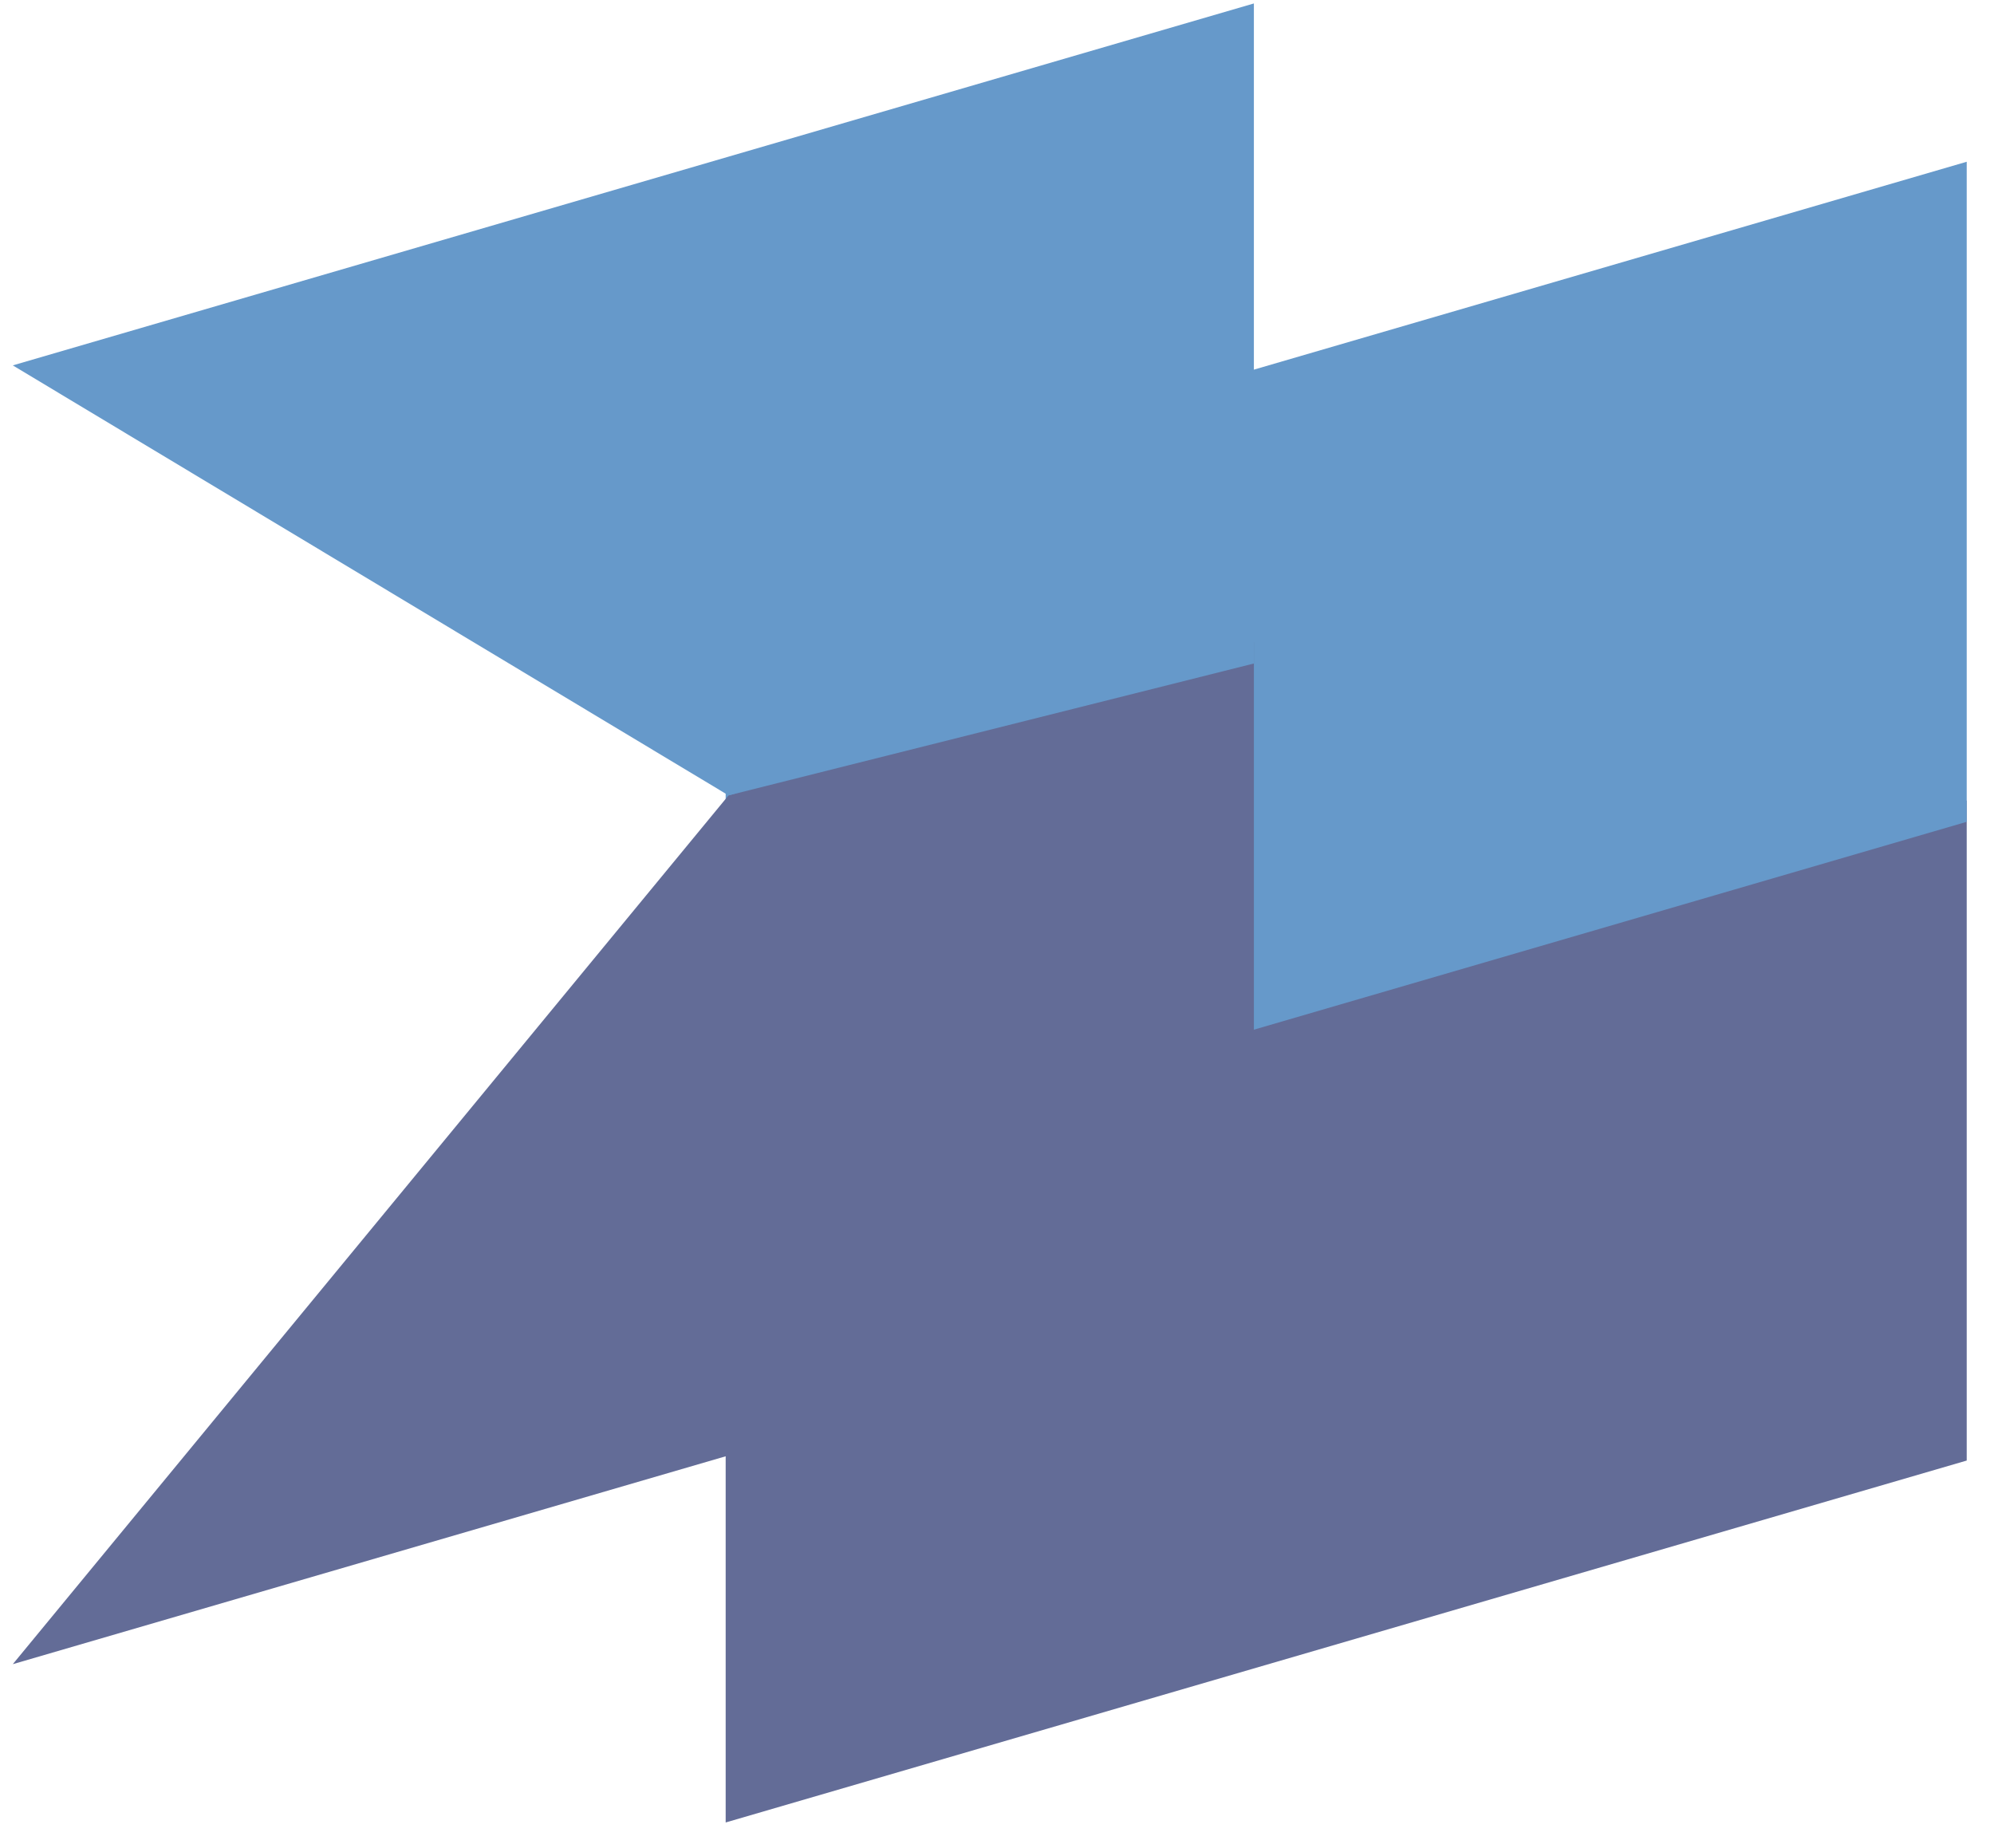 <svg width="41" height="38" viewBox="0 0 41 38" fill="none" xmlns="http://www.w3.org/2000/svg">
<path d="M14.921 23.902L40.439 16.46V30.032L14.921 37.474V23.902Z" fill="#636C97"/>
<path d="M14.921 10.768L40.439 3.326V16.898L14.921 24.34V10.768Z" fill="#6699CA"/>
<path d="M14.98 16.355L25.782 13.205V26.777L0.263 34.219L14.98 16.355Z" fill="#636C97"/>
<path d="M0.263 7.513L25.782 0.071V13.643L14.98 16.355L0.263 7.513Z" fill="#6699CA"/>
</svg>
